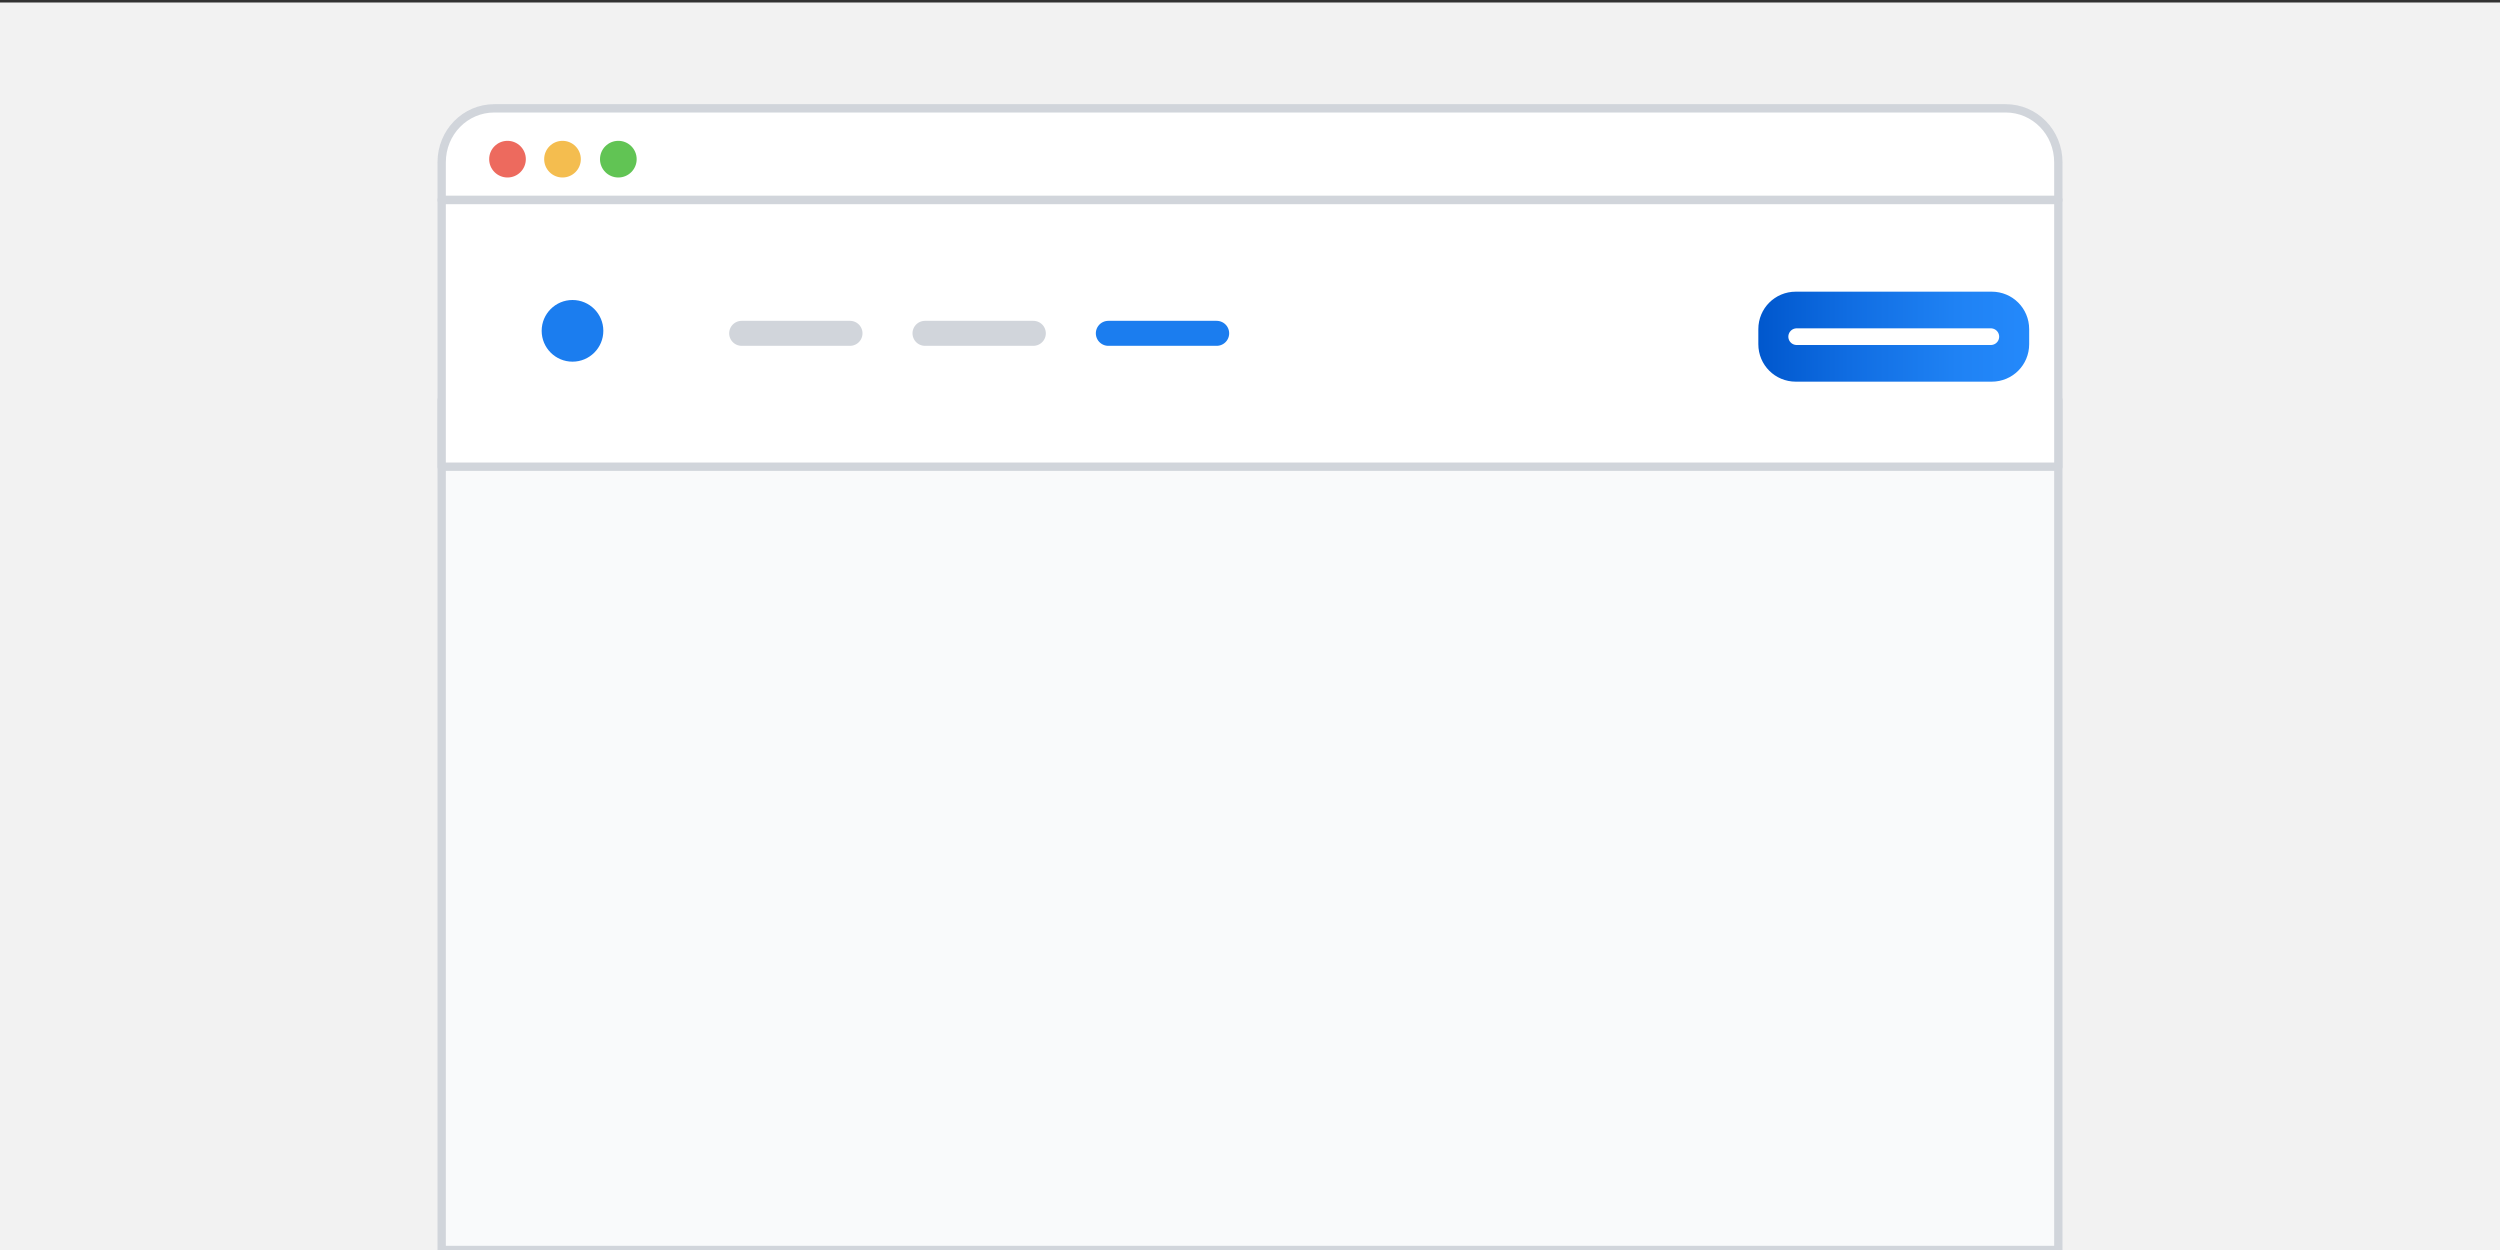 <svg width="300" height="150" viewBox="0 0 300 150" fill="none" xmlns="http://www.w3.org/2000/svg">
<rect x="0" y="0" width="300" height="150" fill="#333333" stroke="none"/>
<g clip-path="url(#clip0)">
<path d="M300 0.3H0V150.3H300V0.3Z" fill="#F2F2F2"/>
<path d="M247 48H53V150H247V48Z" fill="#F9FAFB" stroke="#D1D5DB" stroke-miterlimit="10" stroke-linejoin="round"/>
<path d="M246.9 24H53V19.477C53 15.879 55.813 13 59.329 13H240.671C244.187 13 247 15.879 247 19.477V24H246.9Z" fill="white" stroke="#D1D5DB" stroke-miterlimit="10" stroke-linejoin="round"/>
<path d="M247 24H53V56H247V24Z" fill="white" stroke="#D1D5DB" stroke-miterlimit="10" stroke-linejoin="round"/>
<path d="M68.7 43.4C70.743 43.4 72.4 41.743 72.4 39.7C72.4 37.657 70.743 36 68.7 36C66.657 36 65 37.657 65 39.7C65 41.743 66.657 43.4 68.7 43.4Z" fill="#1B7DEF"/>
<path d="M133 40H146" stroke="#1B7DEF" stroke-width="3" stroke-miterlimit="10" stroke-linecap="round"/>
<path d="M89 40H102" stroke="#D1D5DB" stroke-width="3" stroke-miterlimit="10" stroke-linecap="round"/>
<path d="M111 40H124" stroke="#D1D5DB" stroke-width="3" stroke-miterlimit="10" stroke-linecap="round"/>
<path d="M60.9 21.3C62.115 21.3 63.1 20.315 63.1 19.1C63.1 17.885 62.115 16.9 60.9 16.9C59.685 16.9 58.7 17.885 58.7 19.1C58.7 20.315 59.685 21.3 60.9 21.3Z" fill="#ED6A5E"/>
<path d="M67.5 21.3C68.715 21.3 69.7 20.315 69.7 19.1C69.7 17.885 68.715 16.9 67.5 16.9C66.285 16.9 65.3 17.885 65.3 19.1C65.3 20.315 66.285 21.3 67.5 21.3Z" fill="#F4BD4F"/>
<path d="M74.2 21.3C75.415 21.3 76.4 20.315 76.4 19.1C76.4 17.885 75.415 16.9 74.2 16.9C72.985 16.9 72 17.885 72 19.1C72 20.315 72.985 21.3 74.2 21.3Z" fill="#61C454"/>
<path d="M239 45.8H215.5C213 45.8 211 43.8 211 41.3V39.5C211 37 213 35 215.5 35H239C241.5 35 243.5 37 243.5 39.5V41.3C243.5 43.8 241.5 45.8 239 45.8Z" fill="url(#paint0_linear)"/>
<path d="M215.6 40.4H238.9" stroke="white" stroke-width="2" stroke-miterlimit="10" stroke-linecap="round"/>
</g>
<defs>
<linearGradient id="paint0_linear" x1="210.992" y1="40.401" x2="243.494" y2="40.401" gradientUnits="userSpaceOnUse">
<stop stop-color="#0057CD"/>
<stop offset="0.335" stop-color="#106DE2"/>
<stop offset="0.733" stop-color="#1F82F4"/>
<stop offset="1" stop-color="#2489FB"/>
</linearGradient>
<clipPath id="clip0">
<rect width="300" height="150" fill="white"/>
</clipPath>
</defs>
</svg>
